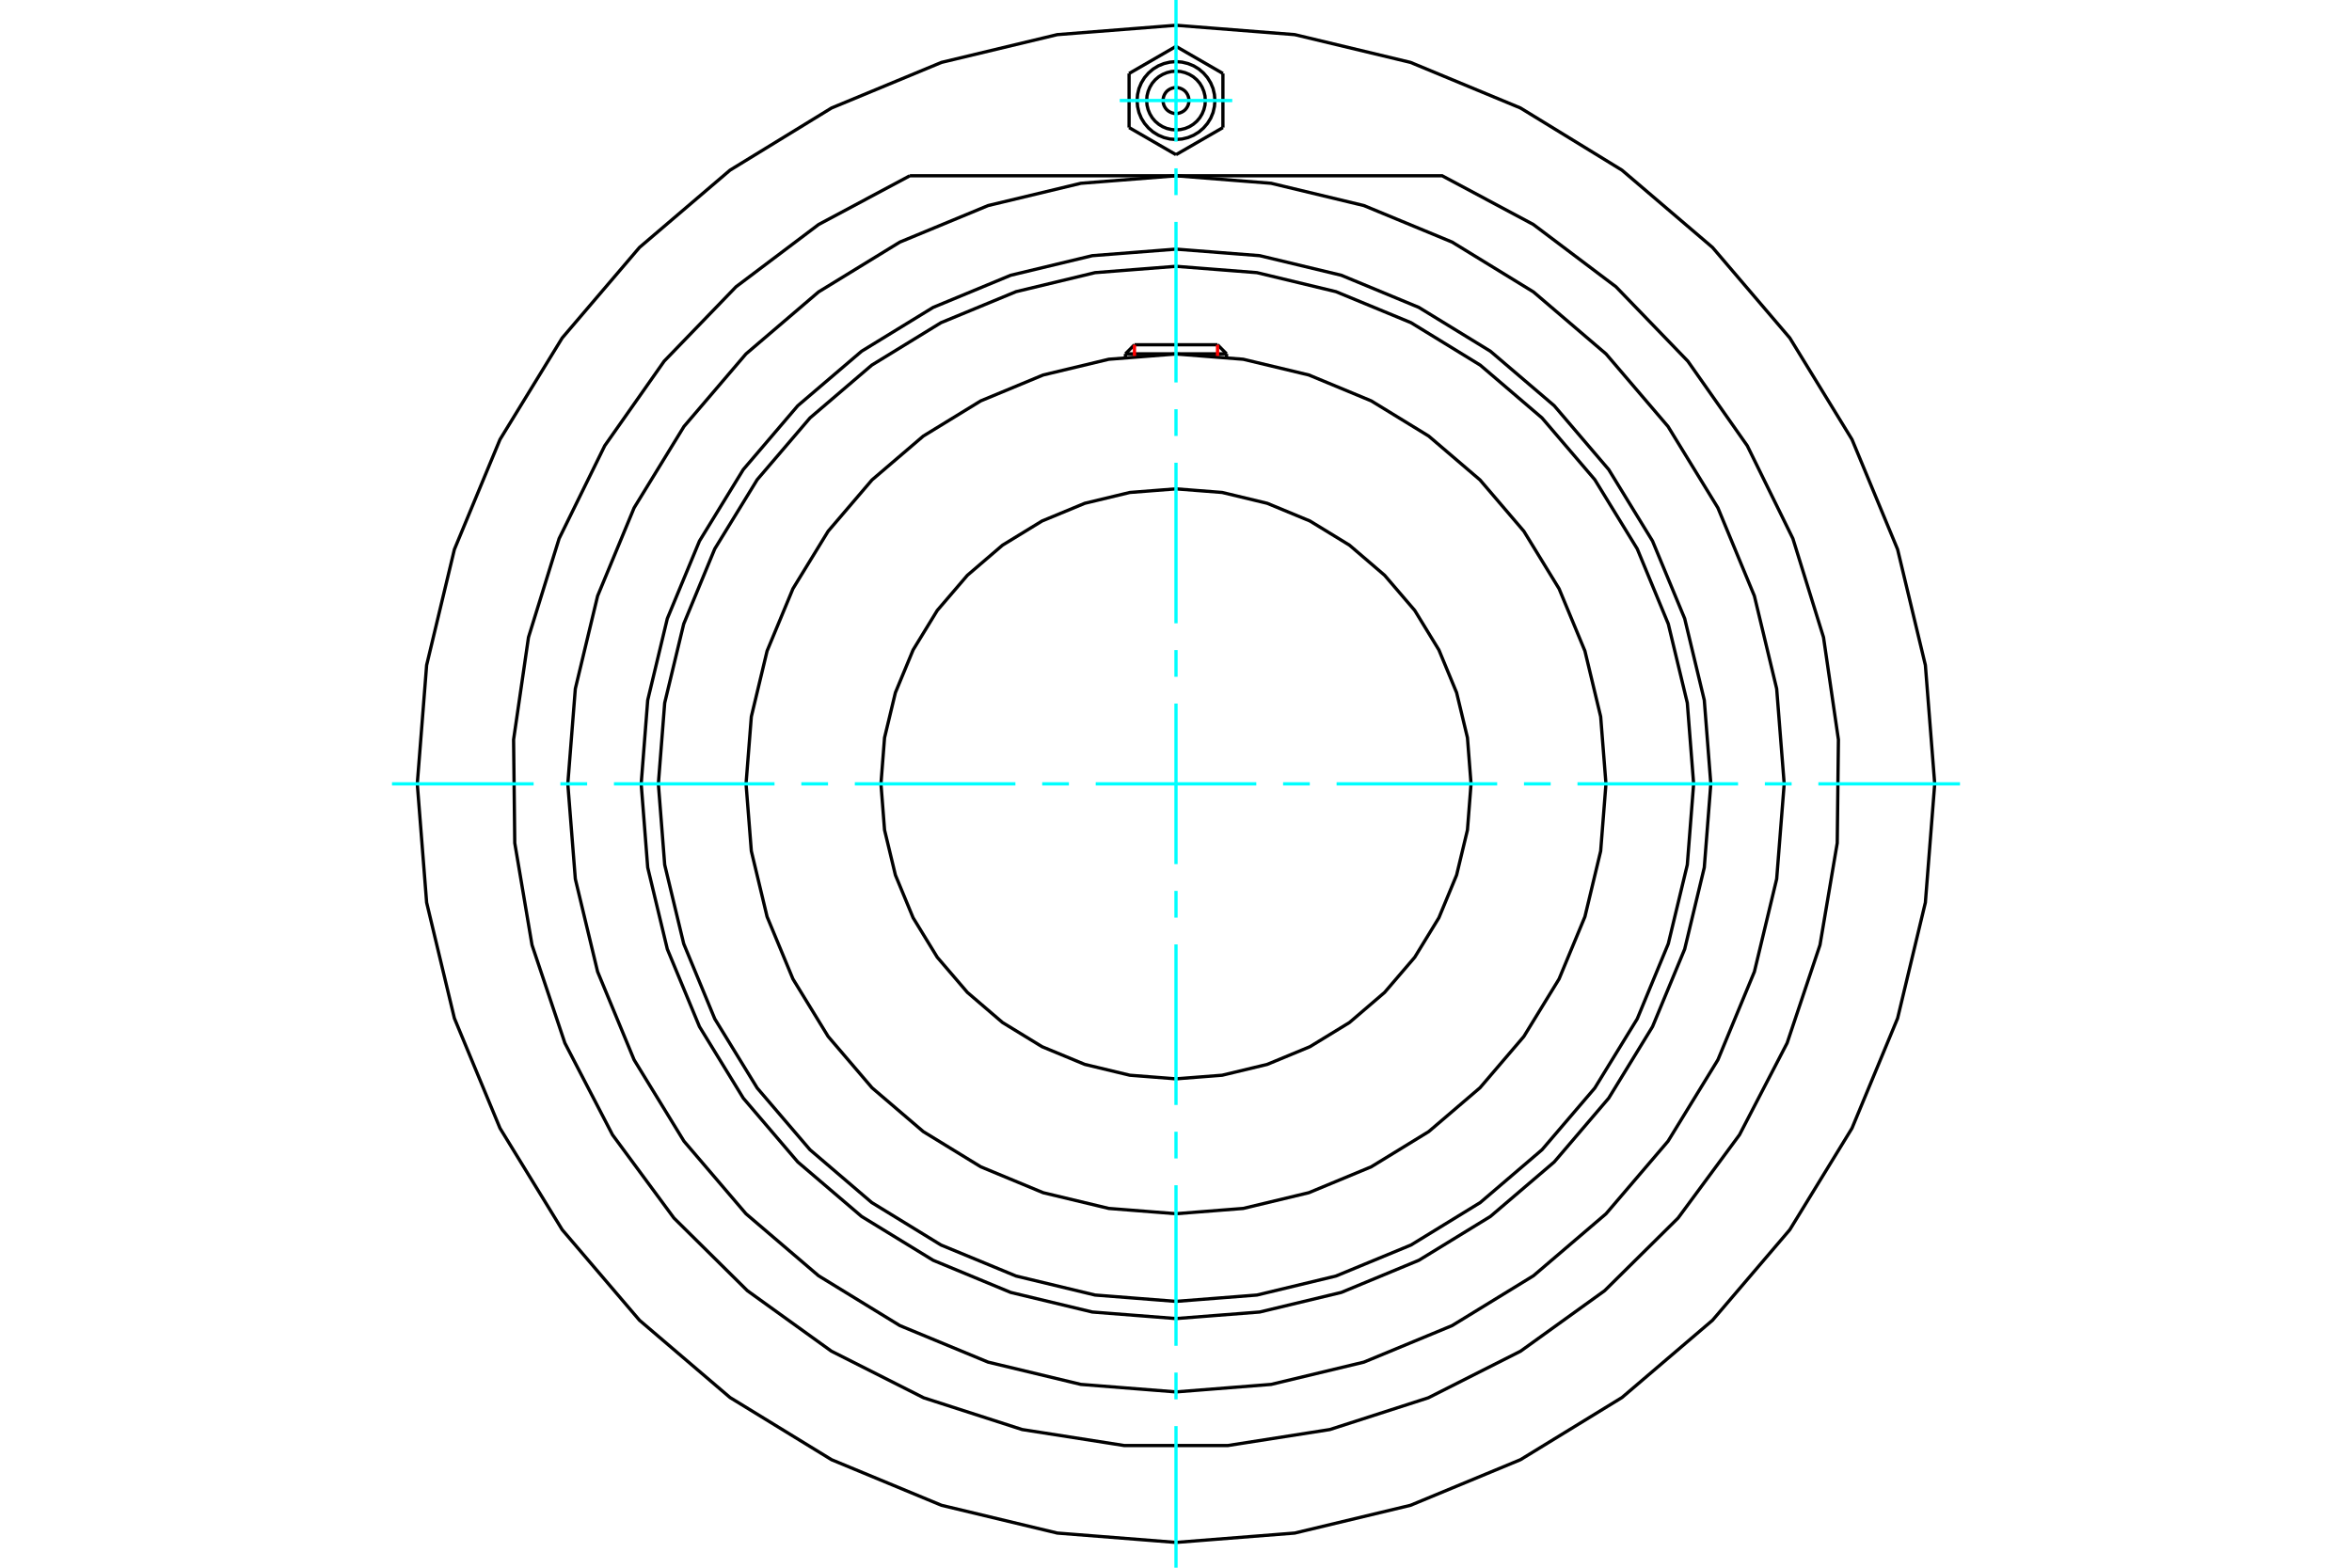 <?xml version="1.0" standalone="no"?>
<!DOCTYPE svg PUBLIC "-//W3C//DTD SVG 1.1//EN"
	"http://www.w3.org/Graphics/SVG/1.1/DTD/svg11.dtd">
<svg xmlns="http://www.w3.org/2000/svg" height="100%" width="100%" viewBox="0 0 36000 24000">
	<rect x="-1800" y="-1200" width="39600" height="26400" style="fill:#FFF"/>
	<g style="fill:none; fill-rule:evenodd" transform="matrix(1 0 0 1 0 0)">
		<g style="fill:none; stroke:#000; stroke-width:50; shape-rendering:geometricPrecision">
			<polyline points="26186,12000 26086,10719 25786,9470 25294,8283 24623,7188 23789,6211 22812,5377 21717,4706 20530,4214 19281,3914 18000,3814 16719,3914 15470,4214 14283,4706 13188,5377 12211,6211 11377,7188 10706,8283 10214,9470 9914,10719 9814,12000 9914,13281 10214,14530 10706,15717 11377,16812 12211,17789 13188,18623 14283,19294 15470,19786 16719,20086 18000,20186 19281,20086 20530,19786 21717,19294 22812,18623 23789,17789 24623,16812 25294,15717 25786,14530 26086,13281 26186,12000"/>
			<polyline points="25923,12000 25826,10761 25535,9552 25060,8403 24410,7343 23602,6398 22657,5590 21597,4940 20448,4465 19239,4174 18000,4077 16761,4174 15552,4465 14403,4940 13343,5590 12398,6398 11590,7343 10940,8403 10465,9552 10174,10761 10077,12000 10174,13239 10465,14448 10940,15597 11590,16657 12398,17602 13343,18410 14403,19060 15552,19535 16761,19826 18000,19923 19239,19826 20448,19535 21597,19060 22657,18410 23602,17602 24410,16657 25060,15597 25535,14448 25826,13239 25923,12000"/>
			<polyline points="24581,12000 24500,10971 24259,9966 23863,9012 23324,8132 22653,7347 21868,6676 20988,6137 20034,5741 19029,5500 18000,5419 16971,5500 15966,5741 15012,6137 14132,6676 13347,7347 12676,8132 12137,9012 11741,9966 11500,10971 11419,12000 11500,13029 11741,14034 12137,14988 12676,15868 13347,16653 14132,17324 15012,17863 15966,18259 16971,18500 18000,18581 19029,18500 20034,18259 20988,17863 21868,17324 22653,16653 23324,15868 23863,14988 24259,14034 24500,13029 24581,12000"/>
			<polyline points="22516,12000 22461,11294 22295,10604 22024,9950 21654,9345 21193,8807 20655,8346 20050,7976 19396,7705 18706,7539 18000,7484 17294,7539 16604,7705 15950,7976 15345,8346 14807,8807 14346,9345 13976,9950 13705,10604 13539,11294 13484,12000 13539,12706 13705,13396 13976,14050 14346,14655 14807,15193 15345,15654 15950,16024 16604,16295 17294,16461 18000,16516 18706,16461 19396,16295 20050,16024 20655,15654 21193,15193 21654,14655 22024,14050 22295,13396 22461,12706 22516,12000"/>
			<line x1="18774" y1="5417" x2="17226" y2="5417"/>
			<line x1="17364" y1="5278" x2="18636" y2="5278"/>
			<line x1="17364" y1="5278" x2="17226" y2="5417"/>
			<line x1="18774" y1="5417" x2="18636" y2="5278"/>
			<line x1="17226" y1="5417" x2="17226" y2="5465"/>
			<line x1="18774" y1="5465" x2="18774" y2="5417"/>
			<polyline points="13926,2691 12530,3437 11266,4390 10166,5529 9256,6824 8558,8245 8089,9757 7861,11323 7879,12906 8143,14467 8646,15968 9375,17373 10315,18647 11440,19760 12725,20685 14138,21399 15645,21885 17208,22130 18792,22130 20355,21885 21862,21399 23275,20685 24560,19760 25685,18647 26625,17373 27354,15968 27857,14467 28121,12906 28139,11323 27911,9757 27442,8245 26744,6824 25834,5529 24734,4390 23470,3437 22074,2691 13926,2691"/>
			<polyline points="27309,12000 27194,10544 26853,9124 26294,7774 25531,6529 24582,5418 23471,4469 22226,3706 20876,3147 19456,2806 18000,2691 16544,2806 15124,3147 13774,3706 12529,4469 11418,5418 10469,6529 9706,7774 9147,9124 8806,10544 8691,12000 8806,13456 9147,14876 9706,16226 10469,17471 11418,18582 12529,19531 13774,20294 15124,20853 16544,21194 18000,21309 19456,21194 20876,20853 22226,20294 23471,19531 24582,18582 25531,17471 26294,16226 26853,14876 27194,13456 27309,12000"/>
			<polyline points="29613,12000 29470,10183 29045,8411 28347,6728 27395,5174 26212,3788 24826,2605 23272,1653 21589,955 19817,530 18000,387 16183,530 14411,955 12728,1653 11174,2605 9788,3788 8605,5174 7653,6728 6955,8411 6530,10183 6387,12000 6530,13817 6955,15589 7653,17272 8605,18826 9788,20212 11174,21395 12728,22347 14411,23045 16183,23470 18000,23613 19817,23470 21589,23045 23272,22347 24826,21395 26212,20212 27395,18826 28347,17272 29045,15589 29470,13817 29613,12000"/>
			<polyline points="18199,1539 18196,1508 18189,1478 18177,1449 18161,1422 18141,1398 18117,1378 18090,1362 18061,1350 18031,1343 18000,1340 17969,1343 17939,1350 17910,1362 17883,1378 17859,1398 17839,1422 17823,1449 17811,1478 17804,1508 17801,1539 17804,1570 17811,1601 17823,1629 17839,1656 17859,1680 17883,1700 17910,1716 17939,1728 17969,1736 18000,1738 18031,1736 18061,1728 18090,1716 18117,1700 18141,1680 18161,1656 18177,1629 18189,1601 18196,1570 18199,1539"/>
			<polyline points="18449,1539 18444,1469 18427,1400 18400,1335 18364,1275 18318,1221 18264,1175 18204,1139 18139,1112 18070,1095 18000,1090 17930,1095 17861,1112 17796,1139 17736,1175 17682,1221 17636,1275 17600,1335 17573,1400 17556,1469 17551,1539 17556,1609 17573,1678 17600,1743 17636,1803 17682,1857 17736,1903 17796,1940 17861,1967 17930,1983 18000,1989 18070,1983 18139,1967 18204,1940 18264,1903 18318,1857 18364,1803 18400,1743 18427,1678 18444,1609 18449,1539"/>
			<polyline points="18596,1539 18588,1446 18567,1355 18531,1269 18482,1189 18421,1118 18350,1057 18270,1008 18184,973 18093,951 18000,943 17907,951 17816,973 17730,1008 17650,1057 17579,1118 17518,1189 17469,1269 17433,1355 17412,1446 17404,1539 17412,1632 17433,1723 17469,1810 17518,1889 17579,1960 17650,2021 17730,2070 17816,2106 17907,2128 18000,2135 18093,2128 18184,2106 18270,2070 18350,2021 18421,1960 18482,1889 18531,1810 18567,1723 18588,1632 18596,1539"/>
			<line x1="17282" y1="1125" x2="18000" y2="710"/>
			<line x1="17282" y1="1953" x2="17282" y2="1125"/>
			<line x1="18000" y1="2368" x2="17282" y2="1953"/>
			<line x1="18718" y1="1953" x2="18000" y2="2368"/>
			<line x1="18718" y1="1125" x2="18718" y2="1953"/>
			<line x1="18000" y1="710" x2="18718" y2="1125"/>
		</g>
		<g style="fill:none; stroke:#0FF; stroke-width:50; shape-rendering:geometricPrecision">
			<line x1="18000" y1="24000" x2="18000" y2="21832"/>
			<line x1="18000" y1="21423" x2="18000" y2="21013"/>
			<line x1="18000" y1="20603" x2="18000" y2="18145"/>
			<line x1="18000" y1="17735" x2="18000" y2="17326"/>
			<line x1="18000" y1="16916" x2="18000" y2="14458"/>
			<line x1="18000" y1="14048" x2="18000" y2="13639"/>
			<line x1="18000" y1="13229" x2="18000" y2="10771"/>
			<line x1="18000" y1="10361" x2="18000" y2="9952"/>
			<line x1="18000" y1="9542" x2="18000" y2="7084"/>
			<line x1="18000" y1="6674" x2="18000" y2="6265"/>
			<line x1="18000" y1="5855" x2="18000" y2="3397"/>
			<line x1="18000" y1="2987" x2="18000" y2="2577"/>
			<line x1="18000" y1="2168" x2="18000" y2="0"/>
			<line x1="6000" y1="12000" x2="8168" y2="12000"/>
			<line x1="8577" y1="12000" x2="8987" y2="12000"/>
			<line x1="9397" y1="12000" x2="11855" y2="12000"/>
			<line x1="12265" y1="12000" x2="12674" y2="12000"/>
			<line x1="13084" y1="12000" x2="15542" y2="12000"/>
			<line x1="15952" y1="12000" x2="16361" y2="12000"/>
			<line x1="16771" y1="12000" x2="19229" y2="12000"/>
			<line x1="19639" y1="12000" x2="20048" y2="12000"/>
			<line x1="20458" y1="12000" x2="22916" y2="12000"/>
			<line x1="23326" y1="12000" x2="23735" y2="12000"/>
			<line x1="24145" y1="12000" x2="26603" y2="12000"/>
			<line x1="27013" y1="12000" x2="27423" y2="12000"/>
			<line x1="27832" y1="12000" x2="30000" y2="12000"/>
			<line x1="17139" y1="1539" x2="18861" y2="1539"/>
		</g>
		<g style="fill:none; stroke:#F00; stroke-width:50; shape-rendering:geometricPrecision">
			<line x1="17364" y1="5278" x2="17364" y2="5450"/>
			<line x1="18636" y1="5450" x2="18636" y2="5278"/>
		</g>
	</g>
</svg>
